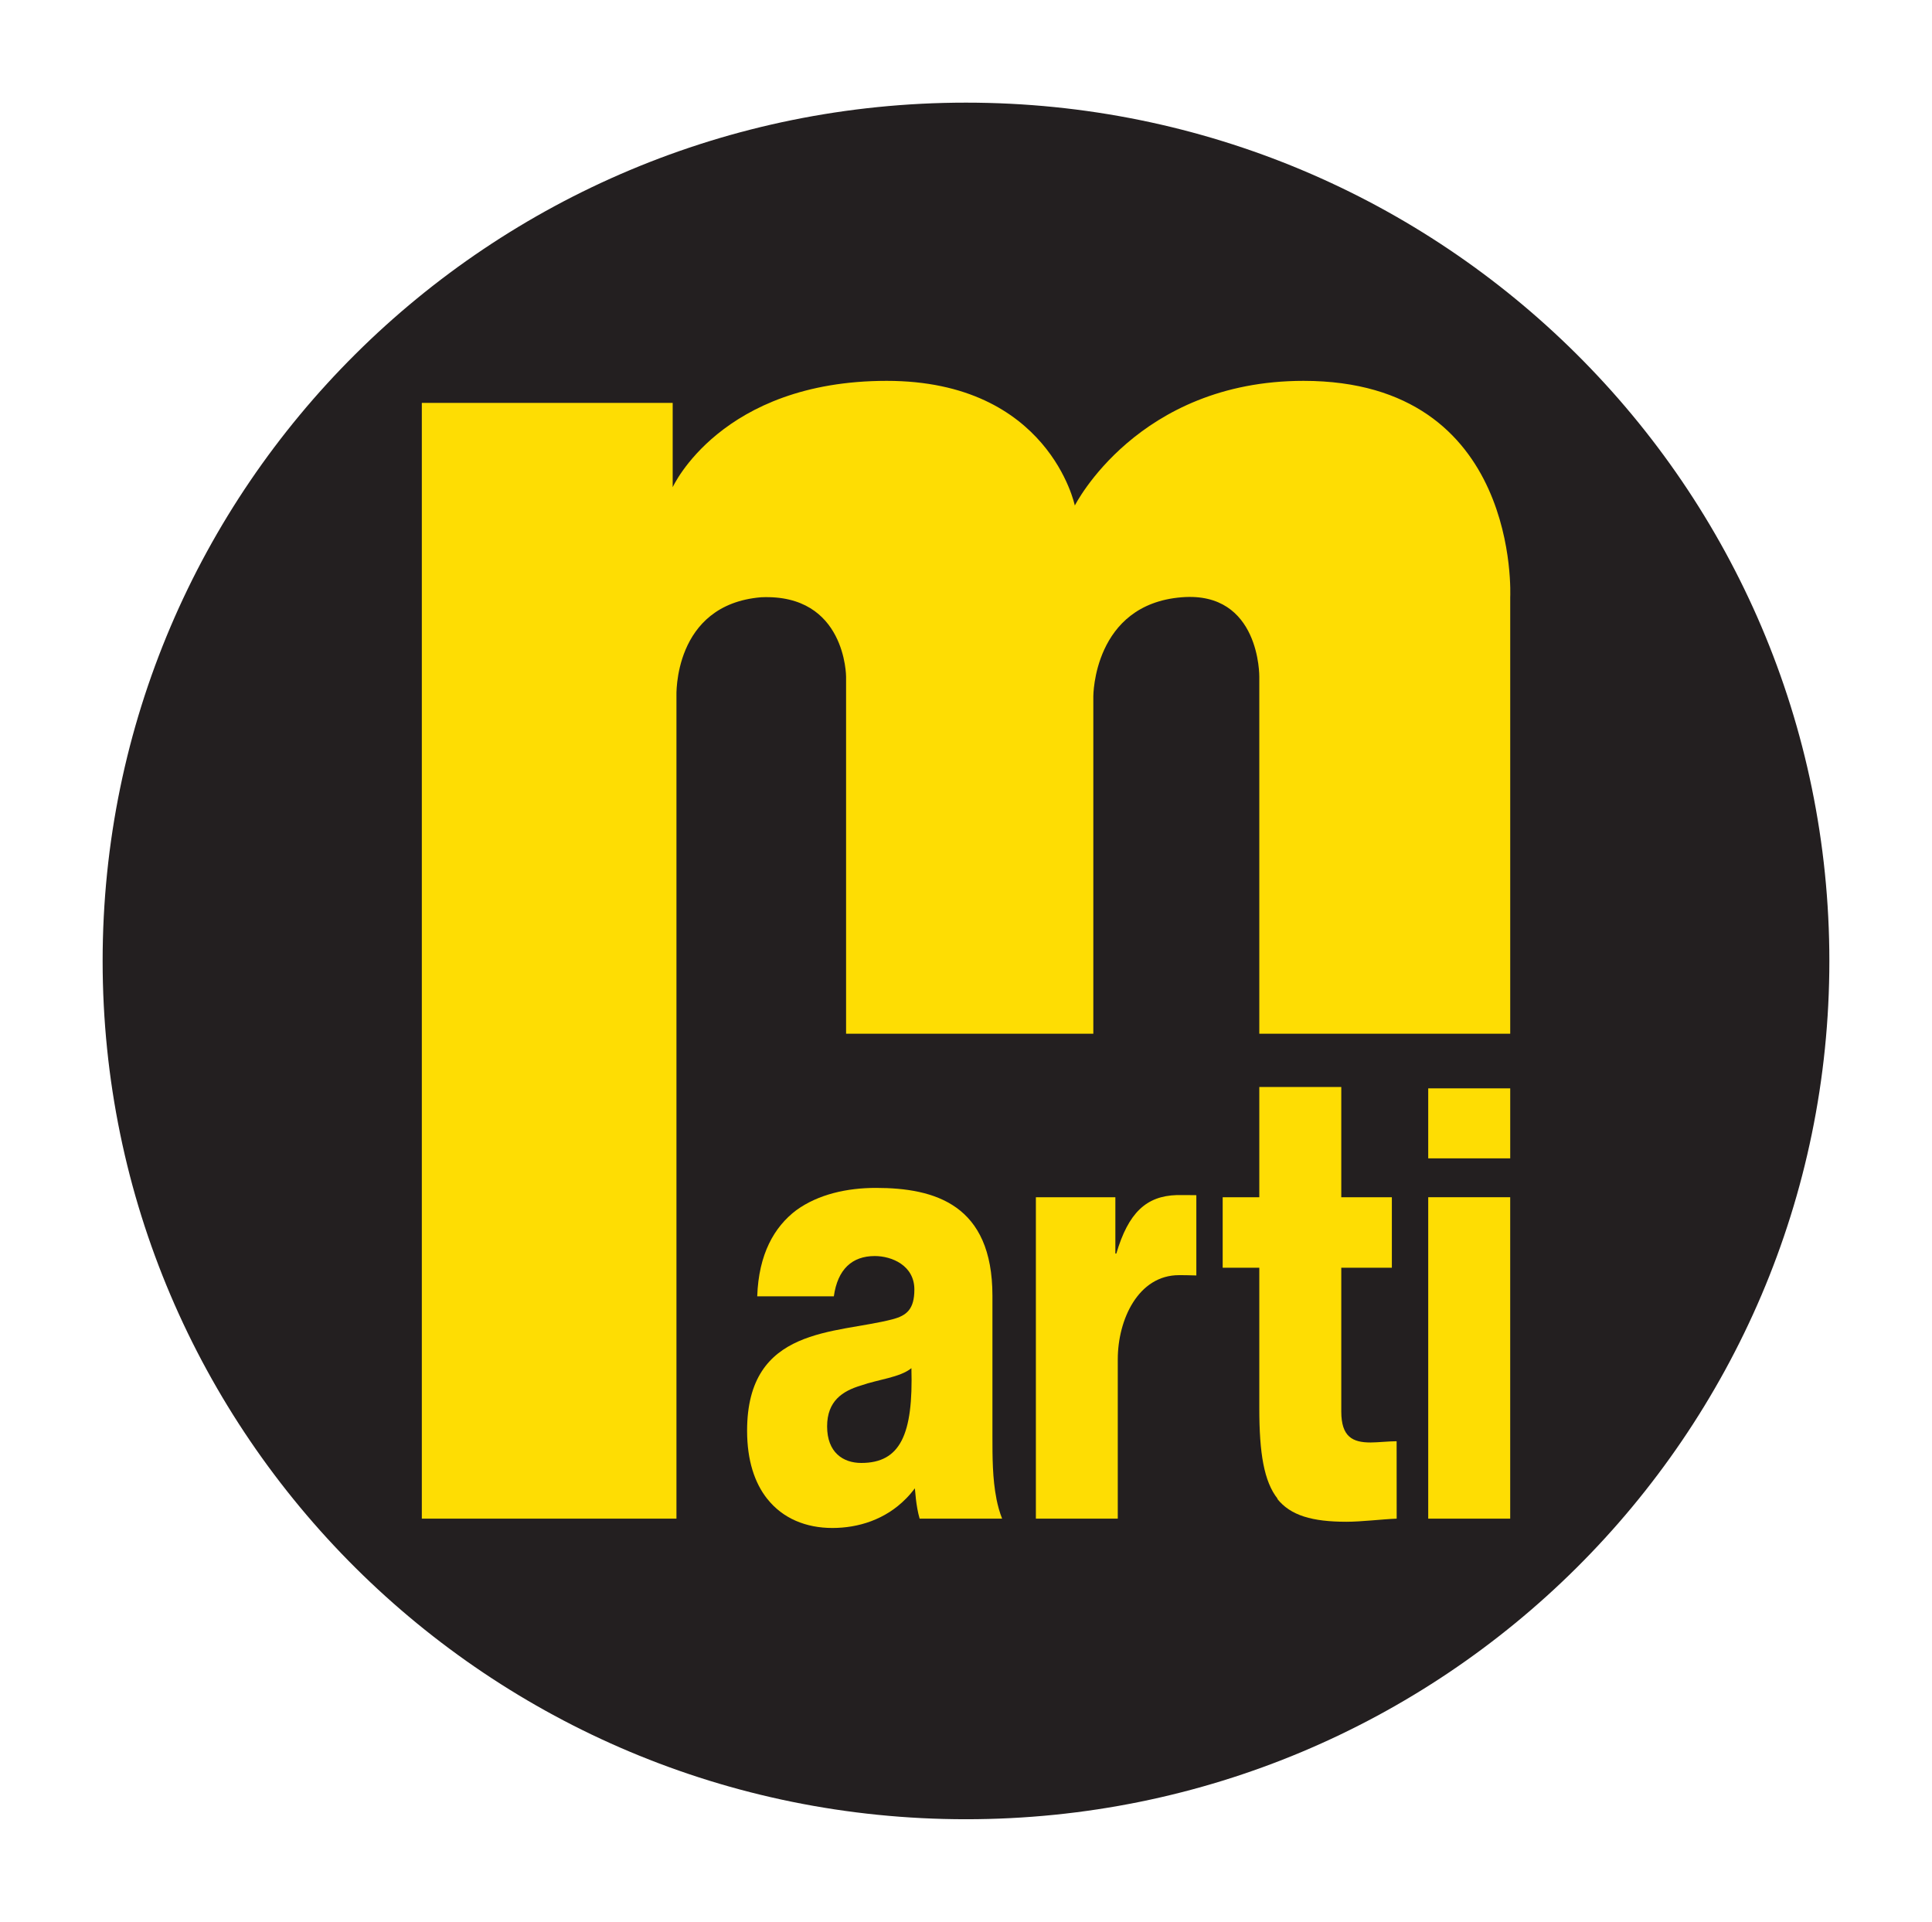 <?xml version="1.0" encoding="UTF-8" standalone="no"?>
<!-- Created with Inkscape (http://www.inkscape.org/) -->
<svg
   xmlns:svg="http://www.w3.org/2000/svg"
   xmlns="http://www.w3.org/2000/svg"
   version="1.0"
   width="188.21"
   height="187.22"
   id="svg2">
  <defs
     id="defs4" />
  <g
     transform="translate(-448.426,-8.13)"
     id="layer1">
    <g
       transform="translate(9.998,9.999)"
       id="g3840">
      <g
         id="g3831">
        <path
           d="M 616.639,91.743 C 616.639,137.917 578.985,175.352 532.532,175.352 C 486.08,175.352 448.426,137.917 448.426,91.743 C 448.426,45.565 486.08,8.13 532.532,8.13 C 578.985,8.13 616.639,45.565 616.639,91.743"
           id="path2482"
           style="fill:#231f20;fill-opacity:1;fill-rule:evenodd;stroke:none" />
        <path
           d="M 504.326,146.07 L 504.326,65.961 C 504.326,65.961 503.959,57.026 512.581,56.313 C 520.851,55.956 520.851,64.06 520.851,64.06 L 520.851,98.831 L 544.937,98.831 L 544.937,65.961 C 544.937,65.961 544.923,56.997 553.559,56.313 C 561.213,55.707 561.106,64.06 561.106,64.06 L 561.106,98.831 L 585.549,98.831 L 585.549,56.313 C 585.549,56.313 586.619,35.232 565.417,35.232 C 549.248,35.232 543.134,47.378 543.134,47.378 C 543.134,47.378 540.626,35.232 524.805,35.232 C 508.637,35.232 503.959,45.594 503.959,45.594 L 503.959,37.378 L 479.521,37.378 L 479.521,146.07 L 504.326,146.07"
           id="path2484"
           style="fill:#fedd03;fill-opacity:1;fill-rule:evenodd;stroke:none" />
        <path
           d="M 547.318,130.566 C 547.318,126.646 549.331,122.35 553.281,122.35 C 553.906,122.35 553.906,122.35 554.972,122.379 L 554.972,114.559 C 554.195,114.559 553.672,114.535 553.066,114.549 C 550.084,114.642 548.354,116.27 547.176,120.248 L 547.083,120.248 L 547.083,114.759 L 539.341,114.759 L 539.341,146.07 L 547.318,146.07 L 547.318,130.566"
           id="path2486"
           style="fill:#fedd03;fill-opacity:1;fill-rule:evenodd;stroke:none" />
        <path
           d="M 574.483,138.528 C 573.779,138.528 572.601,138.65 571.947,138.65 C 570.207,138.65 569.092,138.108 569.092,135.635 L 569.092,121.627 L 574.019,121.627 L 574.019,114.759 L 569.092,114.759 L 569.092,104.021 L 561.106,104.021 L 561.106,114.759 L 557.538,114.759 L 557.538,121.627 L 561.106,121.627 L 561.106,135.332 C 561.106,139.667 561.555,142.458 562.899,144.144 L 562.851,144.134 C 564.146,145.767 566.267,146.373 569.6,146.373 C 571.057,146.373 573.032,146.128 574.488,146.07 L 574.483,138.528"
           id="path2488"
           style="fill:#fedd03;fill-opacity:1;fill-rule:evenodd;stroke:none" />
        <path
           d="M 577.562,146.07 L 585.547,146.07 L 585.547,114.758 L 577.562,114.758 L 577.562,146.07 z"
           id="path2490"
           style="fill:#fedd03;fill-opacity:1;fill-rule:evenodd;stroke:none" />
        <path
           d="M 585.549,104.153 L 577.562,104.153 L 577.562,110.972 L 585.549,110.972 L 585.549,104.153"
           id="path2492"
           style="fill:#fedd03;fill-opacity:1;fill-rule:evenodd;stroke:none" />
        <path
           d="M 513.168,144.134 C 514.678,146.055 516.951,146.979 519.517,146.979 C 522.039,146.979 524.678,146.163 526.672,144.134 L 526.672,144.134 C 526.985,143.826 527.273,143.484 527.552,143.118 C 527.581,143.46 527.611,143.797 527.65,144.125 L 527.65,144.134 C 527.728,144.784 527.831,145.429 528.016,146.07 L 536.052,146.07 C 535.807,145.454 535.631,144.809 535.499,144.149 L 535.499,144.134 C 535.108,142.165 535.108,140.038 535.108,138.049 L 535.108,124.354 C 535.108,115.483 529.517,113.85 523.749,113.85 C 520.973,113.85 518.153,114.461 515.997,116.025 C 513.842,117.653 512.332,120.312 512.195,124.413 L 519.658,124.413 C 520.03,121.763 521.447,120.488 523.647,120.488 C 525.294,120.488 527.503,121.397 527.503,123.748 C 527.503,125.678 526.745,126.285 525.387,126.646 C 519.844,128.093 511.208,127.311 511.208,137.502 C 511.208,140.395 511.941,142.59 513.168,144.139 M 519.003,137.086 C 519.003,134.608 520.504,133.64 522.288,133.103 C 524.028,132.492 526.091,132.321 527.215,131.412 C 527.4,137.868 526.135,140.644 522.332,140.644 C 520.548,140.644 519.003,139.613 519.003,137.086 L 519.003,137.086"
           id="path2494"
           style="fill:#fedd03;fill-opacity:1;fill-rule:evenodd;stroke:none" />
      </g>
    </g>
  </g>
</svg>

